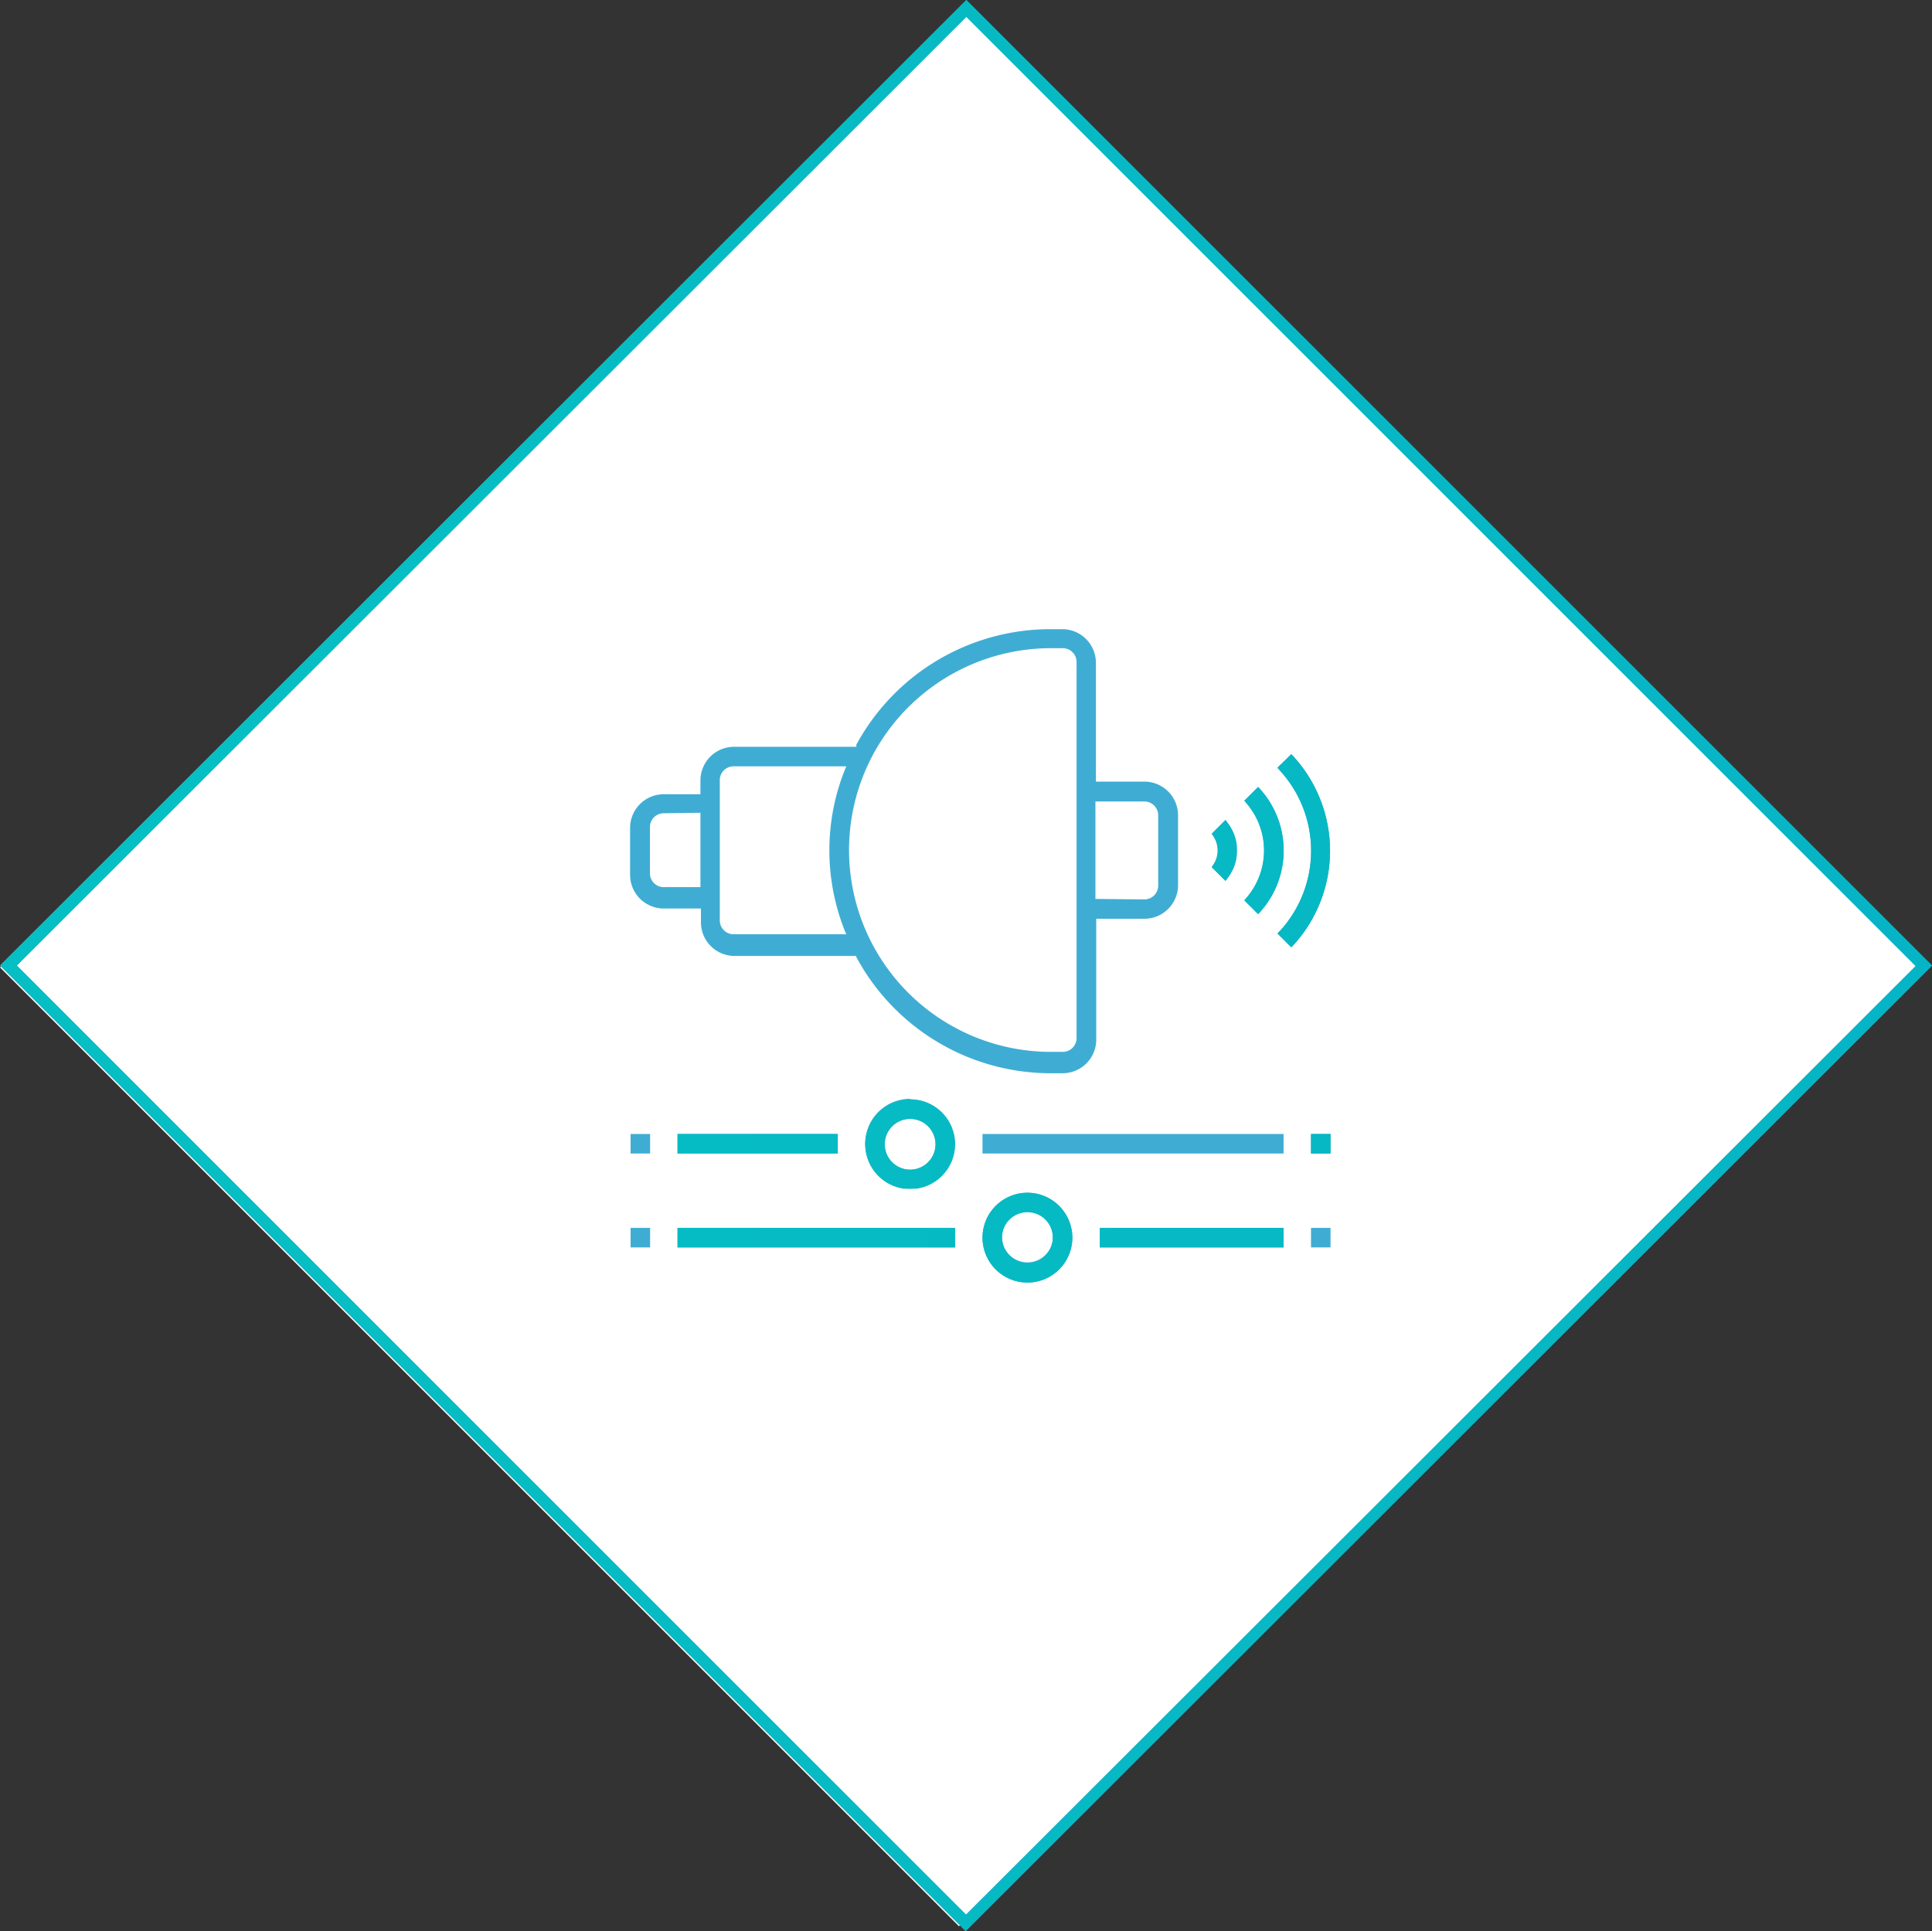 <?xml version="1.0" encoding="UTF-8"?>
<svg xmlns="http://www.w3.org/2000/svg" xmlns:xlink="http://www.w3.org/1999/xlink" viewBox="0 0 114.8 114.76">
    <rect x="0" y="0" width="114.8" height="114.76" fill="#333333" stroke="none"/>
    <defs>
        <style>
            .cls-1{fill:none;}.cls-2{fill:#fff;}.cls-3{fill:#3fadd3;}.cls-4{clip-path:url(#clip-path);}.cls-5{fill:url(#Безымянный_градиент_103);}.cls-6{clip-path:url(#clip-path-2);}.cls-7{fill:url(#Безымянный_градиент_103-2);}.cls-8{clip-path:url(#clip-path-3);}.cls-9{fill:url(#Безымянный_градиент_103-3);}.cls-10{clip-path:url(#clip-path-4);}.cls-11{clip-path:url(#clip-path-5);}.cls-12{fill:url(#Безымянный_градиент_103-5);}.cls-13{clip-path:url(#clip-path-6);}.cls-14{clip-path:url(#clip-path-7);}.cls-15{clip-path:url(#clip-path-8);}.cls-16{clip-path:url(#clip-path-9);}.cls-17{fill:url(#Безымянный_градиент_103-9);}.cls-18{clip-path:url(#clip-path-10);}.cls-19{fill:url(#Безымянный_градиент_103-10);}.cls-20{clip-path:url(#clip-path-11);}.cls-21{clip-path:url(#clip-path-12);}.cls-22{fill:url(#Безымянный_градиент_103-12);}.cls-23{clip-path:url(#clip-path-13);}.cls-24{fill:url(#Безымянный_градиент_103-13);}.cls-25{clip-path:url(#clip-path-14);}.cls-26{clip-path:url(#clip-path-15);}
        </style>
        <clipPath id="clip-path">
            <path class="cls-1" d="M1,57.38,57.42,1l56.41,56.41L57.42,113.79Zm-1,0,57.38,57.38L114.8,57.38,57.42,0Z"/>
        </clipPath>
        <linearGradient id="Безымянный_градиент_103" x1="-1422.17" y1="2600.87" x2="-1421.64" y2="2600.87"
                        gradientTransform="matrix(1559.22, 0, 0, -1559.22, 2217485.96, 4055387.08)"
                        gradientUnits="userSpaceOnUse">
            <stop offset="0" stop-color="#06bfc4"/>
            <stop offset="1" stop-color="#0771c8"/>
        </linearGradient>
        <clipPath id="clip-path-2">
            <path class="cls-1"
                  d="M52.57,68a1.51,1.51,0,1,1,1.51,1.51A1.51,1.51,0,0,1,52.57,68m-1.16,0a2.67,2.67,0,1,0,2.67-2.67A2.67,2.67,0,0,0,51.41,68"/>
        </clipPath>
        <linearGradient id="Безымянный_градиент_103-2" x1="-1422.17" y1="2600.86" x2="-1421.64" y2="2600.86"
                        xlink:href="#Безымянный_градиент_103"/>
        <clipPath id="clip-path-3">
            <path class="cls-1"
                  d="M59.54,73.55a1.51,1.51,0,1,1,1.51,1.51,1.52,1.52,0,0,1-1.51-1.51m-1.16,0a2.67,2.67,0,1,0,2.67-2.67,2.67,2.67,0,0,0-2.67,2.67"/>
        </clipPath>
        <linearGradient id="Безымянный_градиент_103-3" x1="-1422.17" y1="2600.86" x2="-1421.64" y2="2600.86"
                        xlink:href="#Безымянный_градиент_103"/>
        <clipPath id="clip-path-4">
            <rect class="cls-1" x="37.47" y="67.39" width="1.16" height="1.16"/>
        </clipPath>
        <clipPath id="clip-path-5">
            <rect class="cls-1" x="40.26" y="72.97" width="16.49" height="1.16"/>
        </clipPath>
        <linearGradient id="Безымянный_градиент_103-5" x1="-1422.17" y1="2600.86" x2="-1421.64" y2="2600.86"
                        xlink:href="#Безымянный_градиент_103"/>
        <clipPath id="clip-path-6">
            <rect class="cls-1" x="40.26" y="67.39" width="9.52" height="1.16"/>
        </clipPath>
        <clipPath id="clip-path-7">
            <rect class="cls-1" x="37.47" y="72.97" width="1.16" height="1.16"/>
        </clipPath>
        <clipPath id="clip-path-8">
            <rect class="cls-1" x="65.35" y="72.97" width="10.92" height="1.16"/>
        </clipPath>
        <clipPath id="clip-path-9">
            <path class="cls-1"
                  d="M75.91,45.61l.15.17a7.07,7.07,0,0,1,0,9.53l-.15.17.82.82.17-.18A8.31,8.31,0,0,0,76.9,45l-.17-.18Z"/>
        </clipPath>
        <linearGradient id="Безымянный_градиент_103-9" x1="-1422.17" y1="2600.87" x2="-1421.64" y2="2600.87"
                        xlink:href="#Безымянный_градиент_103"/>
        <clipPath id="clip-path-10">
            <path class="cls-1"
                  d="M73.94,47.58l.14.17a4.31,4.31,0,0,1,0,5.59l-.14.17.82.82.17-.19a5.46,5.46,0,0,0,0-7.18l-.17-.19Z"/>
        </clipPath>
        <linearGradient id="Безымянный_градиент_103-10" x1="-1422.17" y1="2600.87" x2="-1421.64" y2="2600.87"
                        xlink:href="#Безымянный_градиент_103"/>
        <clipPath id="clip-path-11">
            <path class="cls-1"
                  d="M38.62,51.93V49.15a.82.82,0,0,1,.82-.82h2.21v4.42H39.44a.82.82,0,0,1-.82-.82m26.49-4.3H68a.82.82,0,0,1,.81.82v4.18a.82.82,0,0,1-.81.82H65.12ZM42.81,54.72V46.36a.82.82,0,0,1,.82-.82h6.7l-.06.16a12.92,12.92,0,0,0,0,9.67l.06.16H43.62a.82.82,0,0,1-.82-.82m7.67-4.18a12,12,0,0,1,12-12h.7a.82.82,0,0,1,.82.82V61.69a.82.82,0,0,1-.82.82h-.7a12,12,0,0,1-12-12m12-13.13a13.12,13.12,0,0,0-11.56,6.91l0,.06H43.62a2,2,0,0,0-2,2v.82H39.44a2,2,0,0,0-2,2v2.79a2,2,0,0,0,2,2h2.21v.82a2,2,0,0,0,2,2h7.23l0,.06a13.12,13.12,0,0,0,11.56,6.91h.7a2,2,0,0,0,2-2V54.6H68a2,2,0,0,0,2-2V48.45a2,2,0,0,0-2-2H65.12V39.39a2,2,0,0,0-2-2Z"/>
        </clipPath>
        <clipPath id="clip-path-12">
            <path class="cls-1"
                  d="M72,49.55l.11.16a1.52,1.52,0,0,1,0,1.66l-.11.16.82.82.16-.22a2.67,2.67,0,0,0,0-3.18l-.16-.22Z"/>
        </clipPath>
        <linearGradient id="Безымянный_градиент_103-12" x1="-1422.17" y1="2600.87" x2="-1421.64" y2="2600.87"
                        xlink:href="#Безымянный_градиент_103"/>
        <clipPath id="clip-path-13">
            <rect class="cls-1" x="77.9" y="67.39" width="1.16" height="1.16"/>
        </clipPath>
        <linearGradient id="Безымянный_градиент_103-13" x1="-1422.17" y1="2600.86" x2="-1421.64" y2="2600.86"
                        xlink:href="#Безымянный_градиент_103"/>
        <clipPath id="clip-path-14">
            <rect class="cls-1" x="58.38" y="67.39" width="17.89" height="1.16"/>
        </clipPath>
        <clipPath id="clip-path-15">
            <rect class="cls-1" x="77.9" y="72.97" width="1.16" height="1.16"/>
        </clipPath>
    </defs>
    <g id="Слой_2" data-name="Слой 2">
        <g id="Слой_1-2" data-name="Слой 1">
            <rect class="cls-2" x="16.68" y="17.18" width="80.65" height="80.58"
                  transform="translate(-23.94 57.14) rotate(-45)"/>
            <path class="cls-3" d="M0,57.38l57.38,57.38L114.8,57.38,57.42,0Zm57.38,56.41L1,57.38,57.42,1l56.41,56.41Z"/>
            <path class="cls-3"
                  d="M54.08,65.3h0A2.67,2.67,0,1,0,56.75,68a2.67,2.67,0,0,0-2.67-2.67M55.59,68a1.51,1.51,0,1,1-1.51-1.51A1.52,1.52,0,0,1,55.59,68"/>
            <path class="cls-3"
                  d="M61.05,70.88h0a2.67,2.67,0,1,0,2.67,2.67,2.68,2.68,0,0,0-2.67-2.67m1.51,2.67A1.51,1.51,0,1,1,61.05,72a1.51,1.51,0,0,1,1.51,1.51"/>
            <rect class="cls-3" x="37.47" y="67.39" width="1.16" height="1.16"/>
            <rect class="cls-3" x="40.26" y="72.97" width="16.49" height="1.16"/>
            <rect class="cls-3" x="40.26" y="67.39" width="9.52" height="1.16"/>
            <rect class="cls-3" x="37.47" y="72.97" width="1.16" height="1.16"/>
            <rect class="cls-3" x="65.35" y="72.97" width="10.92" height="1.16"/>
            <path class="cls-3"
                  d="M76.06,55.3l-.15.17.82.82.17-.18A8.31,8.31,0,0,0,76.9,45l-.17-.18-.82.82.15.17a7.07,7.07,0,0,1,0,9.53"/>
            <path class="cls-3"
                  d="M73.94,53.5l.82.82.17-.19a5.46,5.46,0,0,0,0-7.18l-.17-.19-.82.82.14.17a4.3,4.3,0,0,1,0,5.59Z"/>
            <path class="cls-3"
                  d="M50.89,44.32l0,.06H43.62a2,2,0,0,0-2,2v.82H39.44a2,2,0,0,0-2,2v2.79a2,2,0,0,0,2,2h2.21v.82a2,2,0,0,0,2,2h7.23l0,.06a13.12,13.12,0,0,0,11.56,6.91h.7a2,2,0,0,0,2-2V54.6H68a2,2,0,0,0,2-2V48.45a2,2,0,0,0-2-2H65.12V39.39a2,2,0,0,0-2-2h-.7a13.12,13.12,0,0,0-11.56,6.91m-.57,11.22h-6.7a.82.82,0,0,1-.82-.82V46.36a.82.82,0,0,1,.82-.82h6.7l-.07.16a12.92,12.92,0,0,0,0,9.67Zm.16-5a12,12,0,0,1,12-12h.7a.82.82,0,0,1,.82.82V61.69a.82.82,0,0,1-.82.82h-.7a12,12,0,0,1-12-12m-8.83-2.21v4.42H39.44a.82.82,0,0,1-.82-.82V49.15a.82.82,0,0,1,.82-.82Zm23.47,5.12V47.63H68a.82.82,0,0,1,.82.82v4.18a.82.82,0,0,1-.82.82Z"/>
            <path class="cls-3"
                  d="M72,51.53l.82.82.16-.22a2.67,2.67,0,0,0,0-3.18l-.16-.22-.82.82.11.16a1.52,1.52,0,0,1,0,1.66Z"/>
            <rect class="cls-3" x="77.9" y="67.39" width="1.16" height="1.16"/>
            <rect class="cls-3" x="58.38" y="67.39" width="17.89" height="1.16"/>
            <rect class="cls-3" x="77.9" y="72.97" width="1.16" height="1.16"/>
            <g class="cls-4">
                <rect class="cls-5" x="0.04" width="114.76" height="114.76"/>
            </g>
            <g class="cls-6">
                <rect class="cls-7" x="51.41" y="65.3" width="5.34" height="5.34"/>
            </g>
            <g class="cls-8">
                <rect class="cls-9" x="58.38" y="70.88" width="5.34" height="5.34"/>
            </g>
            <g class="cls-10">
                <rect class="cls-7" x="37.47" y="67.39" width="1.16" height="1.16"/>
            </g>
            <g class="cls-11">
                <rect class="cls-12" x="40.26" y="72.97" width="16.49" height="1.16"/>
            </g>
            <g class="cls-13">
                <rect class="cls-7" x="40.26" y="67.39" width="9.52" height="1.16"/>
            </g>
            <g class="cls-14">
                <rect class="cls-12" x="37.47" y="72.97" width="1.16" height="1.16"/>
            </g>
            <g class="cls-15">
                <rect class="cls-12" x="65.35" y="72.97" width="10.92" height="1.16"/>
            </g>
            <g class="cls-16">
                <rect class="cls-17" x="75.91" y="44.79" width="3.84" height="11.5"/>
            </g>
            <g class="cls-18">
                <rect class="cls-19" x="73.94" y="46.76" width="2.33" height="7.56"/>
            </g>
            <g class="cls-20">
                <rect class="cls-17" x="37.47" y="37.41" width="32.53" height="26.25"/>
            </g>
            <g class="cls-21">
                <rect class="cls-22" x="71.97" y="48.73" width="1.51" height="3.62"/>
            </g>
            <g class="cls-23">
                <rect class="cls-24" x="77.9" y="67.39" width="1.16" height="1.16"/>
            </g>
            <g class="cls-25">
                <rect class="cls-7" x="58.38" y="67.39" width="17.89" height="1.16"/>
            </g>
            <g class="cls-26">
                <rect class="cls-9" x="77.9" y="72.97" width="1.16" height="1.16"/>
            </g>
        </g>
    </g>
</svg>